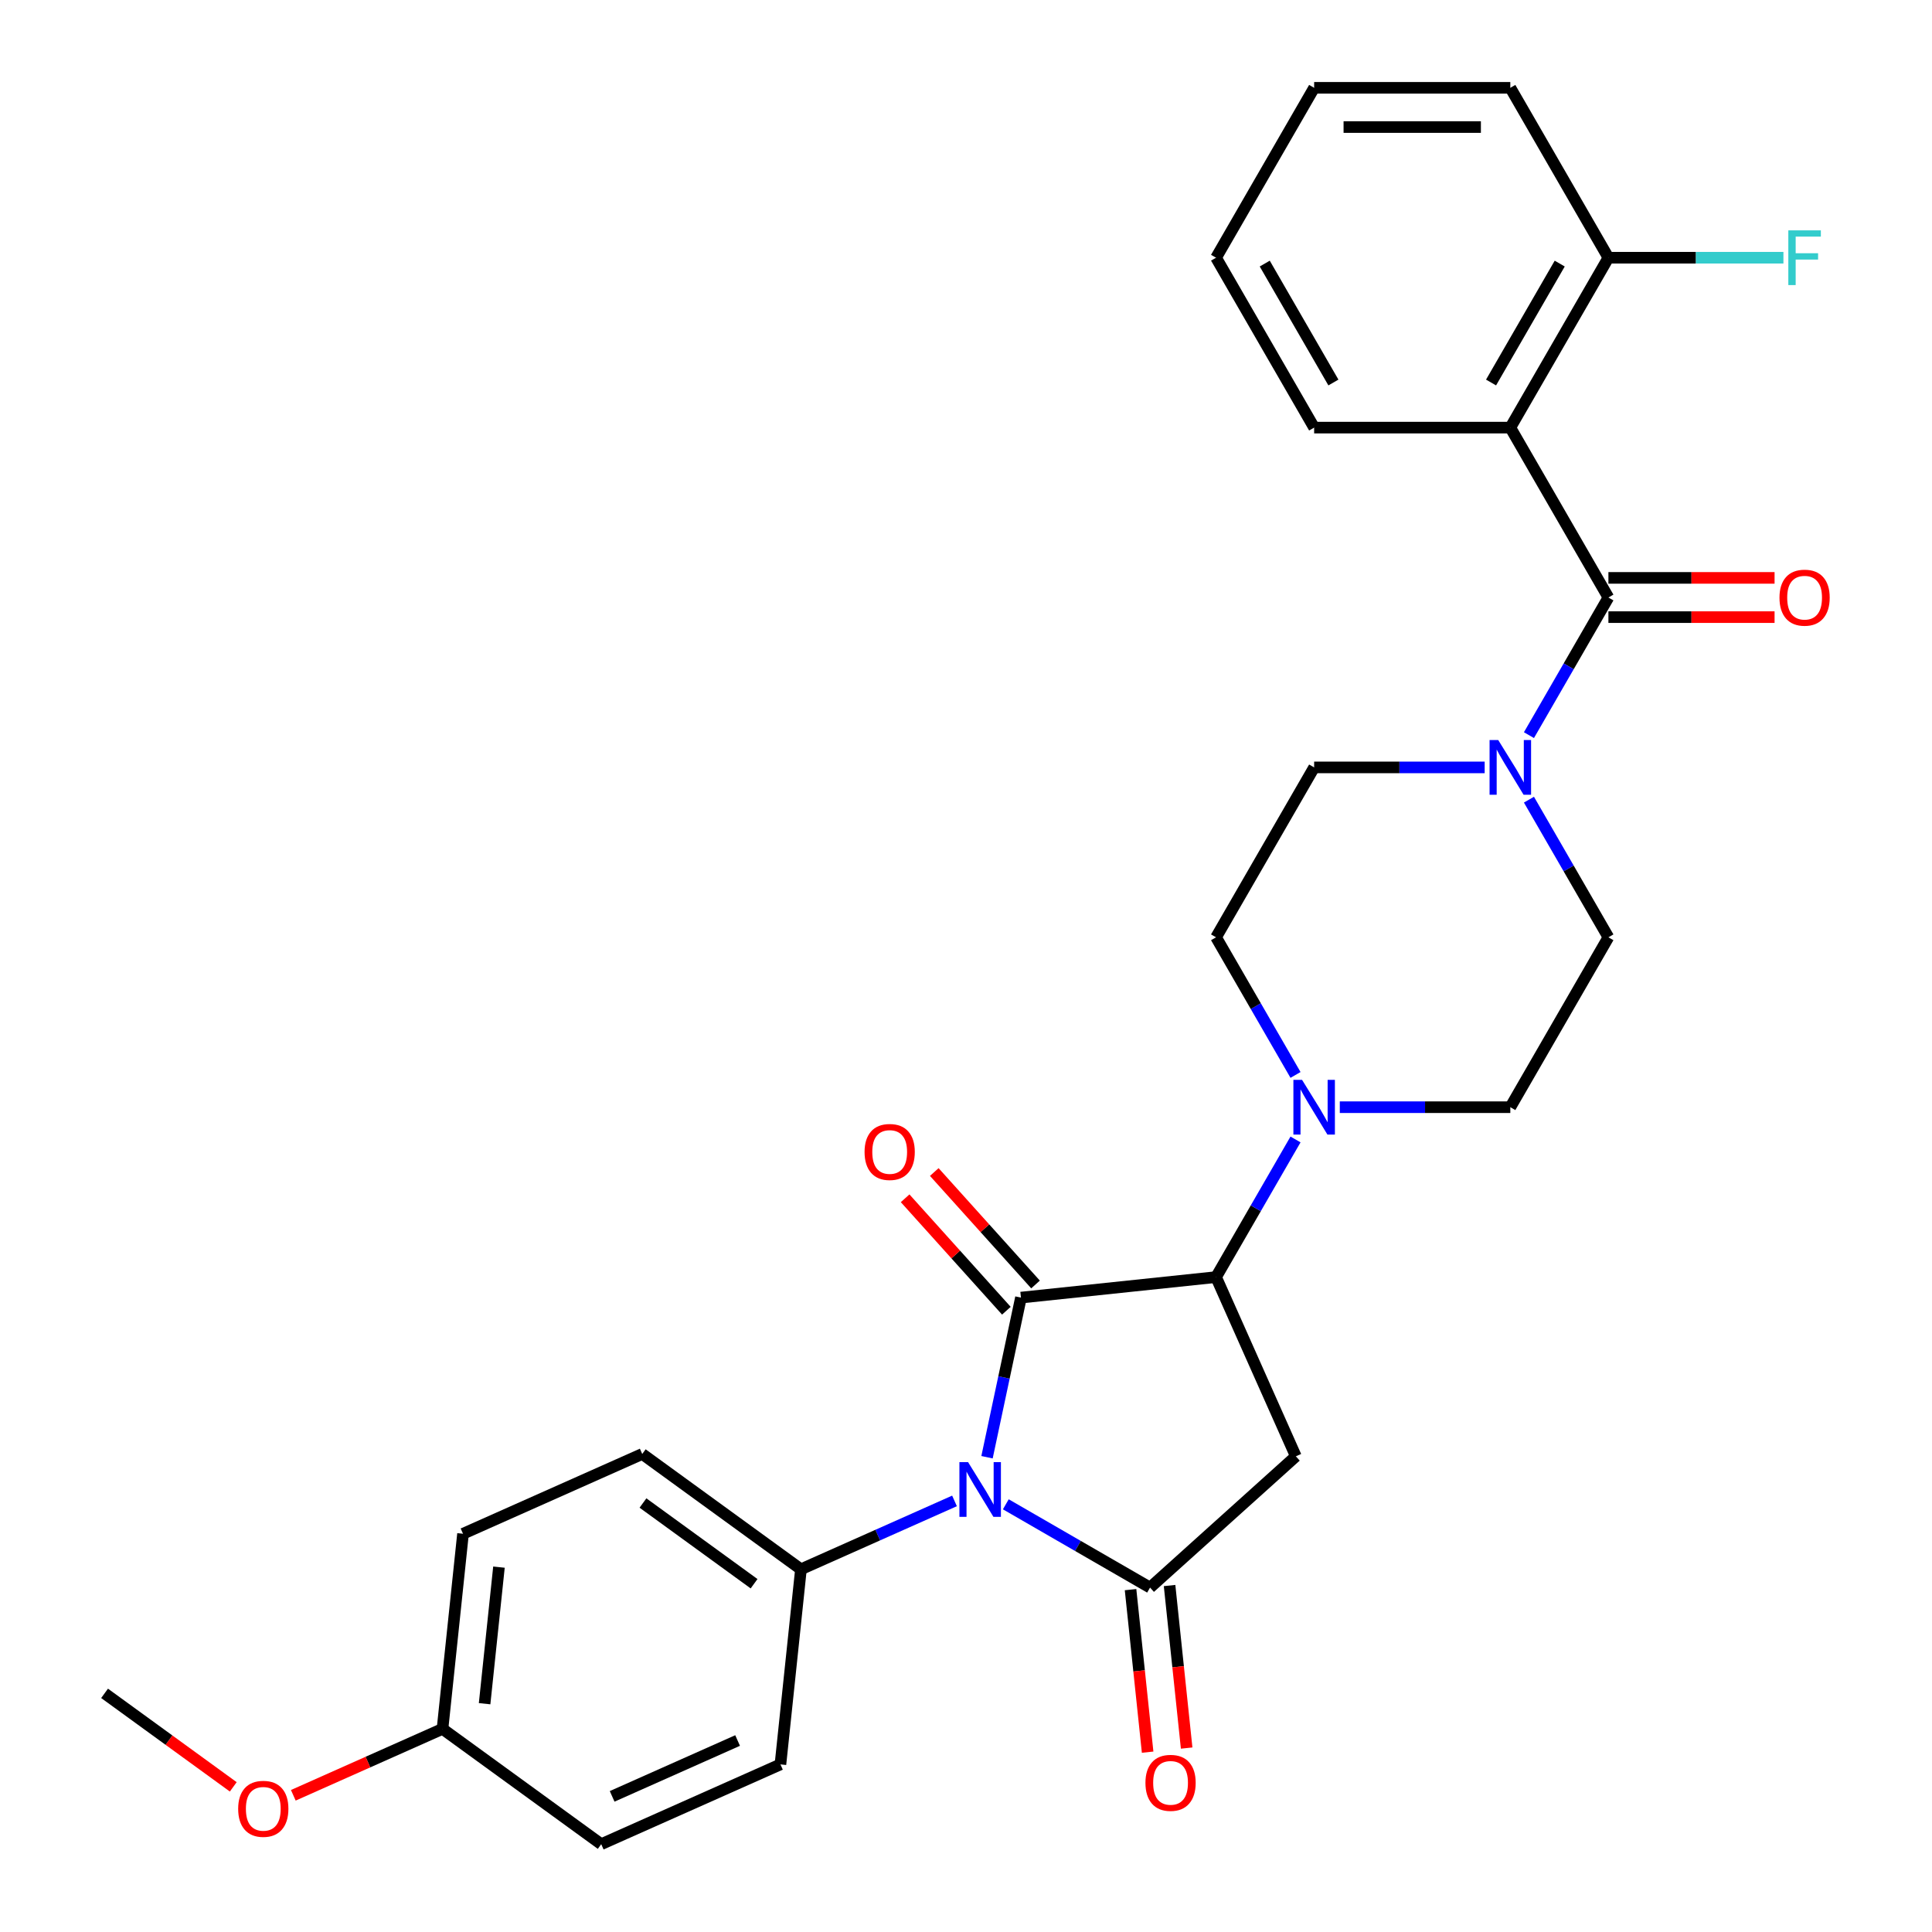 <?xml version='1.0' encoding='iso-8859-1'?>
<svg version='1.1' baseProfile='full'
              xmlns='http://www.w3.org/2000/svg'
                      xmlns:rdkit='http://www.rdkit.org/xml'
                      xmlns:xlink='http://www.w3.org/1999/xlink'
                  xml:space='preserve'
width='1000px' height='1000px' viewBox='0 0 1000 1000'>
<!-- END OF HEADER -->
<rect style='opacity:1.0;fill:#FFFFFF;stroke:none' width='1000' height='1000' x='0' y='0'> </rect>
<path class='bond-0' d='M 510.88,754.259 L 519.661,712.947' style='fill:none;fill-rule:evenodd;stroke:#0000FF;stroke-width:6px;stroke-linecap:butt;stroke-linejoin:miter;stroke-opacity:1' />
<path class='bond-0' d='M 519.661,712.947 L 528.442,671.635' style='fill:none;fill-rule:evenodd;stroke:#000000;stroke-width:6px;stroke-linecap:butt;stroke-linejoin:miter;stroke-opacity:1' />
<path class='bond-1' d='M 520.609,778.624 L 557.939,800.177' style='fill:none;fill-rule:evenodd;stroke:#0000FF;stroke-width:6px;stroke-linecap:butt;stroke-linejoin:miter;stroke-opacity:1' />
<path class='bond-1' d='M 557.939,800.177 L 595.268,821.729' style='fill:none;fill-rule:evenodd;stroke:#000000;stroke-width:6px;stroke-linecap:butt;stroke-linejoin:miter;stroke-opacity:1' />
<path class='bond-8' d='M 494.052,776.87 L 454.309,794.564' style='fill:none;fill-rule:evenodd;stroke:#0000FF;stroke-width:6px;stroke-linecap:butt;stroke-linejoin:miter;stroke-opacity:1' />
<path class='bond-8' d='M 454.309,794.564 L 414.567,812.259' style='fill:none;fill-rule:evenodd;stroke:#000000;stroke-width:6px;stroke-linecap:butt;stroke-linejoin:miter;stroke-opacity:1' />
<path class='bond-2' d='M 528.442,671.635 L 629.428,661.021' style='fill:none;fill-rule:evenodd;stroke:#000000;stroke-width:6px;stroke-linecap:butt;stroke-linejoin:miter;stroke-opacity:1' />
<path class='bond-9' d='M 535.988,664.84 L 509.785,635.739' style='fill:none;fill-rule:evenodd;stroke:#000000;stroke-width:6px;stroke-linecap:butt;stroke-linejoin:miter;stroke-opacity:1' />
<path class='bond-9' d='M 509.785,635.739 L 483.582,606.637' style='fill:none;fill-rule:evenodd;stroke:#FF0000;stroke-width:6px;stroke-linecap:butt;stroke-linejoin:miter;stroke-opacity:1' />
<path class='bond-9' d='M 520.896,678.429 L 494.693,649.328' style='fill:none;fill-rule:evenodd;stroke:#000000;stroke-width:6px;stroke-linecap:butt;stroke-linejoin:miter;stroke-opacity:1' />
<path class='bond-9' d='M 494.693,649.328 L 468.49,620.226' style='fill:none;fill-rule:evenodd;stroke:#FF0000;stroke-width:6px;stroke-linecap:butt;stroke-linejoin:miter;stroke-opacity:1' />
<path class='bond-3' d='M 595.268,821.729 L 670.729,753.784' style='fill:none;fill-rule:evenodd;stroke:#000000;stroke-width:6px;stroke-linecap:butt;stroke-linejoin:miter;stroke-opacity:1' />
<path class='bond-10' d='M 585.17,822.79 L 589.591,864.854' style='fill:none;fill-rule:evenodd;stroke:#000000;stroke-width:6px;stroke-linecap:butt;stroke-linejoin:miter;stroke-opacity:1' />
<path class='bond-10' d='M 589.591,864.854 L 594.012,906.918' style='fill:none;fill-rule:evenodd;stroke:#FF0000;stroke-width:6px;stroke-linecap:butt;stroke-linejoin:miter;stroke-opacity:1' />
<path class='bond-10' d='M 605.367,820.668 L 609.788,862.731' style='fill:none;fill-rule:evenodd;stroke:#000000;stroke-width:6px;stroke-linecap:butt;stroke-linejoin:miter;stroke-opacity:1' />
<path class='bond-10' d='M 609.788,862.731 L 614.209,904.795' style='fill:none;fill-rule:evenodd;stroke:#FF0000;stroke-width:6px;stroke-linecap:butt;stroke-linejoin:miter;stroke-opacity:1' />
<path class='bond-7' d='M 629.428,661.021 L 649.993,625.401' style='fill:none;fill-rule:evenodd;stroke:#000000;stroke-width:6px;stroke-linecap:butt;stroke-linejoin:miter;stroke-opacity:1' />
<path class='bond-7' d='M 649.993,625.401 L 670.558,589.781' style='fill:none;fill-rule:evenodd;stroke:#0000FF;stroke-width:6px;stroke-linecap:butt;stroke-linejoin:miter;stroke-opacity:1' />
<path class='bond-29' d='M 629.428,661.021 L 670.729,753.784' style='fill:none;fill-rule:evenodd;stroke:#000000;stroke-width:6px;stroke-linecap:butt;stroke-linejoin:miter;stroke-opacity:1' />
<path class='bond-4' d='M 832.512,309.269 L 811.947,344.888' style='fill:none;fill-rule:evenodd;stroke:#000000;stroke-width:6px;stroke-linecap:butt;stroke-linejoin:miter;stroke-opacity:1' />
<path class='bond-4' d='M 811.947,344.888 L 791.382,380.508' style='fill:none;fill-rule:evenodd;stroke:#0000FF;stroke-width:6px;stroke-linecap:butt;stroke-linejoin:miter;stroke-opacity:1' />
<path class='bond-5' d='M 832.512,309.269 L 781.741,221.331' style='fill:none;fill-rule:evenodd;stroke:#000000;stroke-width:6px;stroke-linecap:butt;stroke-linejoin:miter;stroke-opacity:1' />
<path class='bond-12' d='M 832.512,319.423 L 875.514,319.423' style='fill:none;fill-rule:evenodd;stroke:#000000;stroke-width:6px;stroke-linecap:butt;stroke-linejoin:miter;stroke-opacity:1' />
<path class='bond-12' d='M 875.514,319.423 L 918.516,319.423' style='fill:none;fill-rule:evenodd;stroke:#FF0000;stroke-width:6px;stroke-linecap:butt;stroke-linejoin:miter;stroke-opacity:1' />
<path class='bond-12' d='M 832.512,299.114 L 875.514,299.114' style='fill:none;fill-rule:evenodd;stroke:#000000;stroke-width:6px;stroke-linecap:butt;stroke-linejoin:miter;stroke-opacity:1' />
<path class='bond-12' d='M 875.514,299.114 L 918.516,299.114' style='fill:none;fill-rule:evenodd;stroke:#FF0000;stroke-width:6px;stroke-linecap:butt;stroke-linejoin:miter;stroke-opacity:1' />
<path class='bond-11' d='M 781.741,221.331 L 832.512,133.393' style='fill:none;fill-rule:evenodd;stroke:#000000;stroke-width:6px;stroke-linecap:butt;stroke-linejoin:miter;stroke-opacity:1' />
<path class='bond-11' d='M 771.769,197.986 L 807.309,136.429' style='fill:none;fill-rule:evenodd;stroke:#000000;stroke-width:6px;stroke-linecap:butt;stroke-linejoin:miter;stroke-opacity:1' />
<path class='bond-21' d='M 781.741,221.331 L 680.199,221.331' style='fill:none;fill-rule:evenodd;stroke:#000000;stroke-width:6px;stroke-linecap:butt;stroke-linejoin:miter;stroke-opacity:1' />
<path class='bond-6' d='M 768.462,397.207 L 724.331,397.207' style='fill:none;fill-rule:evenodd;stroke:#0000FF;stroke-width:6px;stroke-linecap:butt;stroke-linejoin:miter;stroke-opacity:1' />
<path class='bond-6' d='M 724.331,397.207 L 680.199,397.207' style='fill:none;fill-rule:evenodd;stroke:#000000;stroke-width:6px;stroke-linecap:butt;stroke-linejoin:miter;stroke-opacity:1' />
<path class='bond-31' d='M 791.382,413.905 L 811.947,449.525' style='fill:none;fill-rule:evenodd;stroke:#0000FF;stroke-width:6px;stroke-linecap:butt;stroke-linejoin:miter;stroke-opacity:1' />
<path class='bond-31' d='M 811.947,449.525 L 832.512,485.145' style='fill:none;fill-rule:evenodd;stroke:#000000;stroke-width:6px;stroke-linecap:butt;stroke-linejoin:miter;stroke-opacity:1' />
<path class='bond-15' d='M 693.477,573.083 L 737.609,573.083' style='fill:none;fill-rule:evenodd;stroke:#0000FF;stroke-width:6px;stroke-linecap:butt;stroke-linejoin:miter;stroke-opacity:1' />
<path class='bond-15' d='M 737.609,573.083 L 781.741,573.083' style='fill:none;fill-rule:evenodd;stroke:#000000;stroke-width:6px;stroke-linecap:butt;stroke-linejoin:miter;stroke-opacity:1' />
<path class='bond-16' d='M 670.558,556.384 L 649.993,520.764' style='fill:none;fill-rule:evenodd;stroke:#0000FF;stroke-width:6px;stroke-linecap:butt;stroke-linejoin:miter;stroke-opacity:1' />
<path class='bond-16' d='M 649.993,520.764 L 629.428,485.145' style='fill:none;fill-rule:evenodd;stroke:#000000;stroke-width:6px;stroke-linecap:butt;stroke-linejoin:miter;stroke-opacity:1' />
<path class='bond-17' d='M 414.567,812.259 L 332.418,752.574' style='fill:none;fill-rule:evenodd;stroke:#000000;stroke-width:6px;stroke-linecap:butt;stroke-linejoin:miter;stroke-opacity:1' />
<path class='bond-17' d='M 390.308,819.736 L 332.803,777.956' style='fill:none;fill-rule:evenodd;stroke:#000000;stroke-width:6px;stroke-linecap:butt;stroke-linejoin:miter;stroke-opacity:1' />
<path class='bond-18' d='M 414.567,812.259 L 403.953,913.245' style='fill:none;fill-rule:evenodd;stroke:#000000;stroke-width:6px;stroke-linecap:butt;stroke-linejoin:miter;stroke-opacity:1' />
<path class='bond-19' d='M 832.512,133.393 L 877.804,133.393' style='fill:none;fill-rule:evenodd;stroke:#000000;stroke-width:6px;stroke-linecap:butt;stroke-linejoin:miter;stroke-opacity:1' />
<path class='bond-19' d='M 877.804,133.393 L 923.096,133.393' style='fill:none;fill-rule:evenodd;stroke:#33CCCC;stroke-width:6px;stroke-linecap:butt;stroke-linejoin:miter;stroke-opacity:1' />
<path class='bond-25' d='M 832.512,133.393 L 781.741,45.455' style='fill:none;fill-rule:evenodd;stroke:#000000;stroke-width:6px;stroke-linecap:butt;stroke-linejoin:miter;stroke-opacity:1' />
<path class='bond-13' d='M 832.512,485.145 L 781.741,573.083' style='fill:none;fill-rule:evenodd;stroke:#000000;stroke-width:6px;stroke-linecap:butt;stroke-linejoin:miter;stroke-opacity:1' />
<path class='bond-14' d='M 680.199,397.207 L 629.428,485.145' style='fill:none;fill-rule:evenodd;stroke:#000000;stroke-width:6px;stroke-linecap:butt;stroke-linejoin:miter;stroke-opacity:1' />
<path class='bond-23' d='M 332.418,752.574 L 239.654,793.875' style='fill:none;fill-rule:evenodd;stroke:#000000;stroke-width:6px;stroke-linecap:butt;stroke-linejoin:miter;stroke-opacity:1' />
<path class='bond-22' d='M 403.953,913.245 L 311.19,954.545' style='fill:none;fill-rule:evenodd;stroke:#000000;stroke-width:6px;stroke-linecap:butt;stroke-linejoin:miter;stroke-opacity:1' />
<path class='bond-22' d='M 381.778,900.887 L 316.844,929.798' style='fill:none;fill-rule:evenodd;stroke:#000000;stroke-width:6px;stroke-linecap:butt;stroke-linejoin:miter;stroke-opacity:1' />
<path class='bond-20' d='M 229.04,894.861 L 311.19,954.545' style='fill:none;fill-rule:evenodd;stroke:#000000;stroke-width:6px;stroke-linecap:butt;stroke-linejoin:miter;stroke-opacity:1' />
<path class='bond-24' d='M 229.04,894.861 L 190.428,912.052' style='fill:none;fill-rule:evenodd;stroke:#000000;stroke-width:6px;stroke-linecap:butt;stroke-linejoin:miter;stroke-opacity:1' />
<path class='bond-24' d='M 190.428,912.052 L 151.816,929.243' style='fill:none;fill-rule:evenodd;stroke:#FF0000;stroke-width:6px;stroke-linecap:butt;stroke-linejoin:miter;stroke-opacity:1' />
<path class='bond-30' d='M 229.04,894.861 L 239.654,793.875' style='fill:none;fill-rule:evenodd;stroke:#000000;stroke-width:6px;stroke-linecap:butt;stroke-linejoin:miter;stroke-opacity:1' />
<path class='bond-30' d='M 250.83,881.835 L 258.259,811.145' style='fill:none;fill-rule:evenodd;stroke:#000000;stroke-width:6px;stroke-linecap:butt;stroke-linejoin:miter;stroke-opacity:1' />
<path class='bond-27' d='M 680.199,221.331 L 629.428,133.393' style='fill:none;fill-rule:evenodd;stroke:#000000;stroke-width:6px;stroke-linecap:butt;stroke-linejoin:miter;stroke-opacity:1' />
<path class='bond-27' d='M 690.171,197.986 L 654.631,136.429' style='fill:none;fill-rule:evenodd;stroke:#000000;stroke-width:6px;stroke-linecap:butt;stroke-linejoin:miter;stroke-opacity:1' />
<path class='bond-26' d='M 120.738,924.872 L 87.433,900.674' style='fill:none;fill-rule:evenodd;stroke:#FF0000;stroke-width:6px;stroke-linecap:butt;stroke-linejoin:miter;stroke-opacity:1' />
<path class='bond-26' d='M 87.433,900.674 L 54.128,876.476' style='fill:none;fill-rule:evenodd;stroke:#000000;stroke-width:6px;stroke-linecap:butt;stroke-linejoin:miter;stroke-opacity:1' />
<path class='bond-32' d='M 781.741,45.455 L 680.199,45.455' style='fill:none;fill-rule:evenodd;stroke:#000000;stroke-width:6px;stroke-linecap:butt;stroke-linejoin:miter;stroke-opacity:1' />
<path class='bond-32' d='M 766.51,65.763 L 695.43,65.763' style='fill:none;fill-rule:evenodd;stroke:#000000;stroke-width:6px;stroke-linecap:butt;stroke-linejoin:miter;stroke-opacity:1' />
<path class='bond-28' d='M 629.428,133.393 L 680.199,45.455' style='fill:none;fill-rule:evenodd;stroke:#000000;stroke-width:6px;stroke-linecap:butt;stroke-linejoin:miter;stroke-opacity:1' />
<path  class='atom-0' d='M 501.07 756.798
L 510.35 771.798
Q 511.27 773.278, 512.75 775.958
Q 514.23 778.638, 514.31 778.798
L 514.31 756.798
L 518.07 756.798
L 518.07 785.118
L 514.19 785.118
L 504.23 768.718
Q 503.07 766.798, 501.83 764.598
Q 500.63 762.398, 500.27 761.718
L 500.27 785.118
L 496.59 785.118
L 496.59 756.798
L 501.07 756.798
' fill='#0000FF'/>
<path  class='atom-7' d='M 775.481 383.047
L 784.761 398.047
Q 785.681 399.527, 787.161 402.207
Q 788.641 404.887, 788.721 405.047
L 788.721 383.047
L 792.481 383.047
L 792.481 411.367
L 788.601 411.367
L 778.641 394.967
Q 777.481 393.047, 776.241 390.847
Q 775.041 388.647, 774.681 387.967
L 774.681 411.367
L 771.001 411.367
L 771.001 383.047
L 775.481 383.047
' fill='#0000FF'/>
<path  class='atom-8' d='M 673.939 558.923
L 683.219 573.923
Q 684.139 575.403, 685.619 578.083
Q 687.099 580.763, 687.179 580.923
L 687.179 558.923
L 690.939 558.923
L 690.939 587.243
L 687.059 587.243
L 677.099 570.843
Q 675.939 568.923, 674.699 566.723
Q 673.499 564.523, 673.139 563.843
L 673.139 587.243
L 669.459 587.243
L 669.459 558.923
L 673.939 558.923
' fill='#0000FF'/>
<path  class='atom-10' d='M 447.497 596.254
Q 447.497 589.454, 450.857 585.654
Q 454.217 581.854, 460.497 581.854
Q 466.777 581.854, 470.137 585.654
Q 473.497 589.454, 473.497 596.254
Q 473.497 603.134, 470.097 607.054
Q 466.697 610.934, 460.497 610.934
Q 454.257 610.934, 450.857 607.054
Q 447.497 603.174, 447.497 596.254
M 460.497 607.734
Q 464.817 607.734, 467.137 604.854
Q 469.497 601.934, 469.497 596.254
Q 469.497 590.694, 467.137 587.894
Q 464.817 585.054, 460.497 585.054
Q 456.177 585.054, 453.817 587.854
Q 451.497 590.654, 451.497 596.254
Q 451.497 601.974, 453.817 604.854
Q 456.177 607.734, 460.497 607.734
' fill='#FF0000'/>
<path  class='atom-11' d='M 592.882 922.795
Q 592.882 915.995, 596.242 912.195
Q 599.602 908.395, 605.882 908.395
Q 612.162 908.395, 615.522 912.195
Q 618.882 915.995, 618.882 922.795
Q 618.882 929.675, 615.482 933.595
Q 612.082 937.475, 605.882 937.475
Q 599.642 937.475, 596.242 933.595
Q 592.882 929.715, 592.882 922.795
M 605.882 934.275
Q 610.202 934.275, 612.522 931.395
Q 614.882 928.475, 614.882 922.795
Q 614.882 917.235, 612.522 914.435
Q 610.202 911.595, 605.882 911.595
Q 601.562 911.595, 599.202 914.395
Q 596.882 917.195, 596.882 922.795
Q 596.882 928.515, 599.202 931.395
Q 601.562 934.275, 605.882 934.275
' fill='#FF0000'/>
<path  class='atom-13' d='M 921.054 309.349
Q 921.054 302.549, 924.414 298.749
Q 927.774 294.949, 934.054 294.949
Q 940.334 294.949, 943.694 298.749
Q 947.054 302.549, 947.054 309.349
Q 947.054 316.229, 943.654 320.149
Q 940.254 324.029, 934.054 324.029
Q 927.814 324.029, 924.414 320.149
Q 921.054 316.269, 921.054 309.349
M 934.054 320.829
Q 938.374 320.829, 940.694 317.949
Q 943.054 315.029, 943.054 309.349
Q 943.054 303.789, 940.694 300.989
Q 938.374 298.149, 934.054 298.149
Q 929.734 298.149, 927.374 300.949
Q 925.054 303.749, 925.054 309.349
Q 925.054 315.069, 927.374 317.949
Q 929.734 320.829, 934.054 320.829
' fill='#FF0000'/>
<path  class='atom-20' d='M 925.634 119.233
L 942.474 119.233
L 942.474 122.473
L 929.434 122.473
L 929.434 131.073
L 941.034 131.073
L 941.034 134.353
L 929.434 134.353
L 929.434 147.553
L 925.634 147.553
L 925.634 119.233
' fill='#33CCCC'/>
<path  class='atom-25' d='M 123.277 936.241
Q 123.277 929.441, 126.637 925.641
Q 129.997 921.841, 136.277 921.841
Q 142.557 921.841, 145.917 925.641
Q 149.277 929.441, 149.277 936.241
Q 149.277 943.121, 145.877 947.041
Q 142.477 950.921, 136.277 950.921
Q 130.037 950.921, 126.637 947.041
Q 123.277 943.161, 123.277 936.241
M 136.277 947.721
Q 140.597 947.721, 142.917 944.841
Q 145.277 941.921, 145.277 936.241
Q 145.277 930.681, 142.917 927.881
Q 140.597 925.041, 136.277 925.041
Q 131.957 925.041, 129.597 927.841
Q 127.277 930.641, 127.277 936.241
Q 127.277 941.961, 129.597 944.841
Q 131.957 947.721, 136.277 947.721
' fill='#FF0000'/>
</svg>
